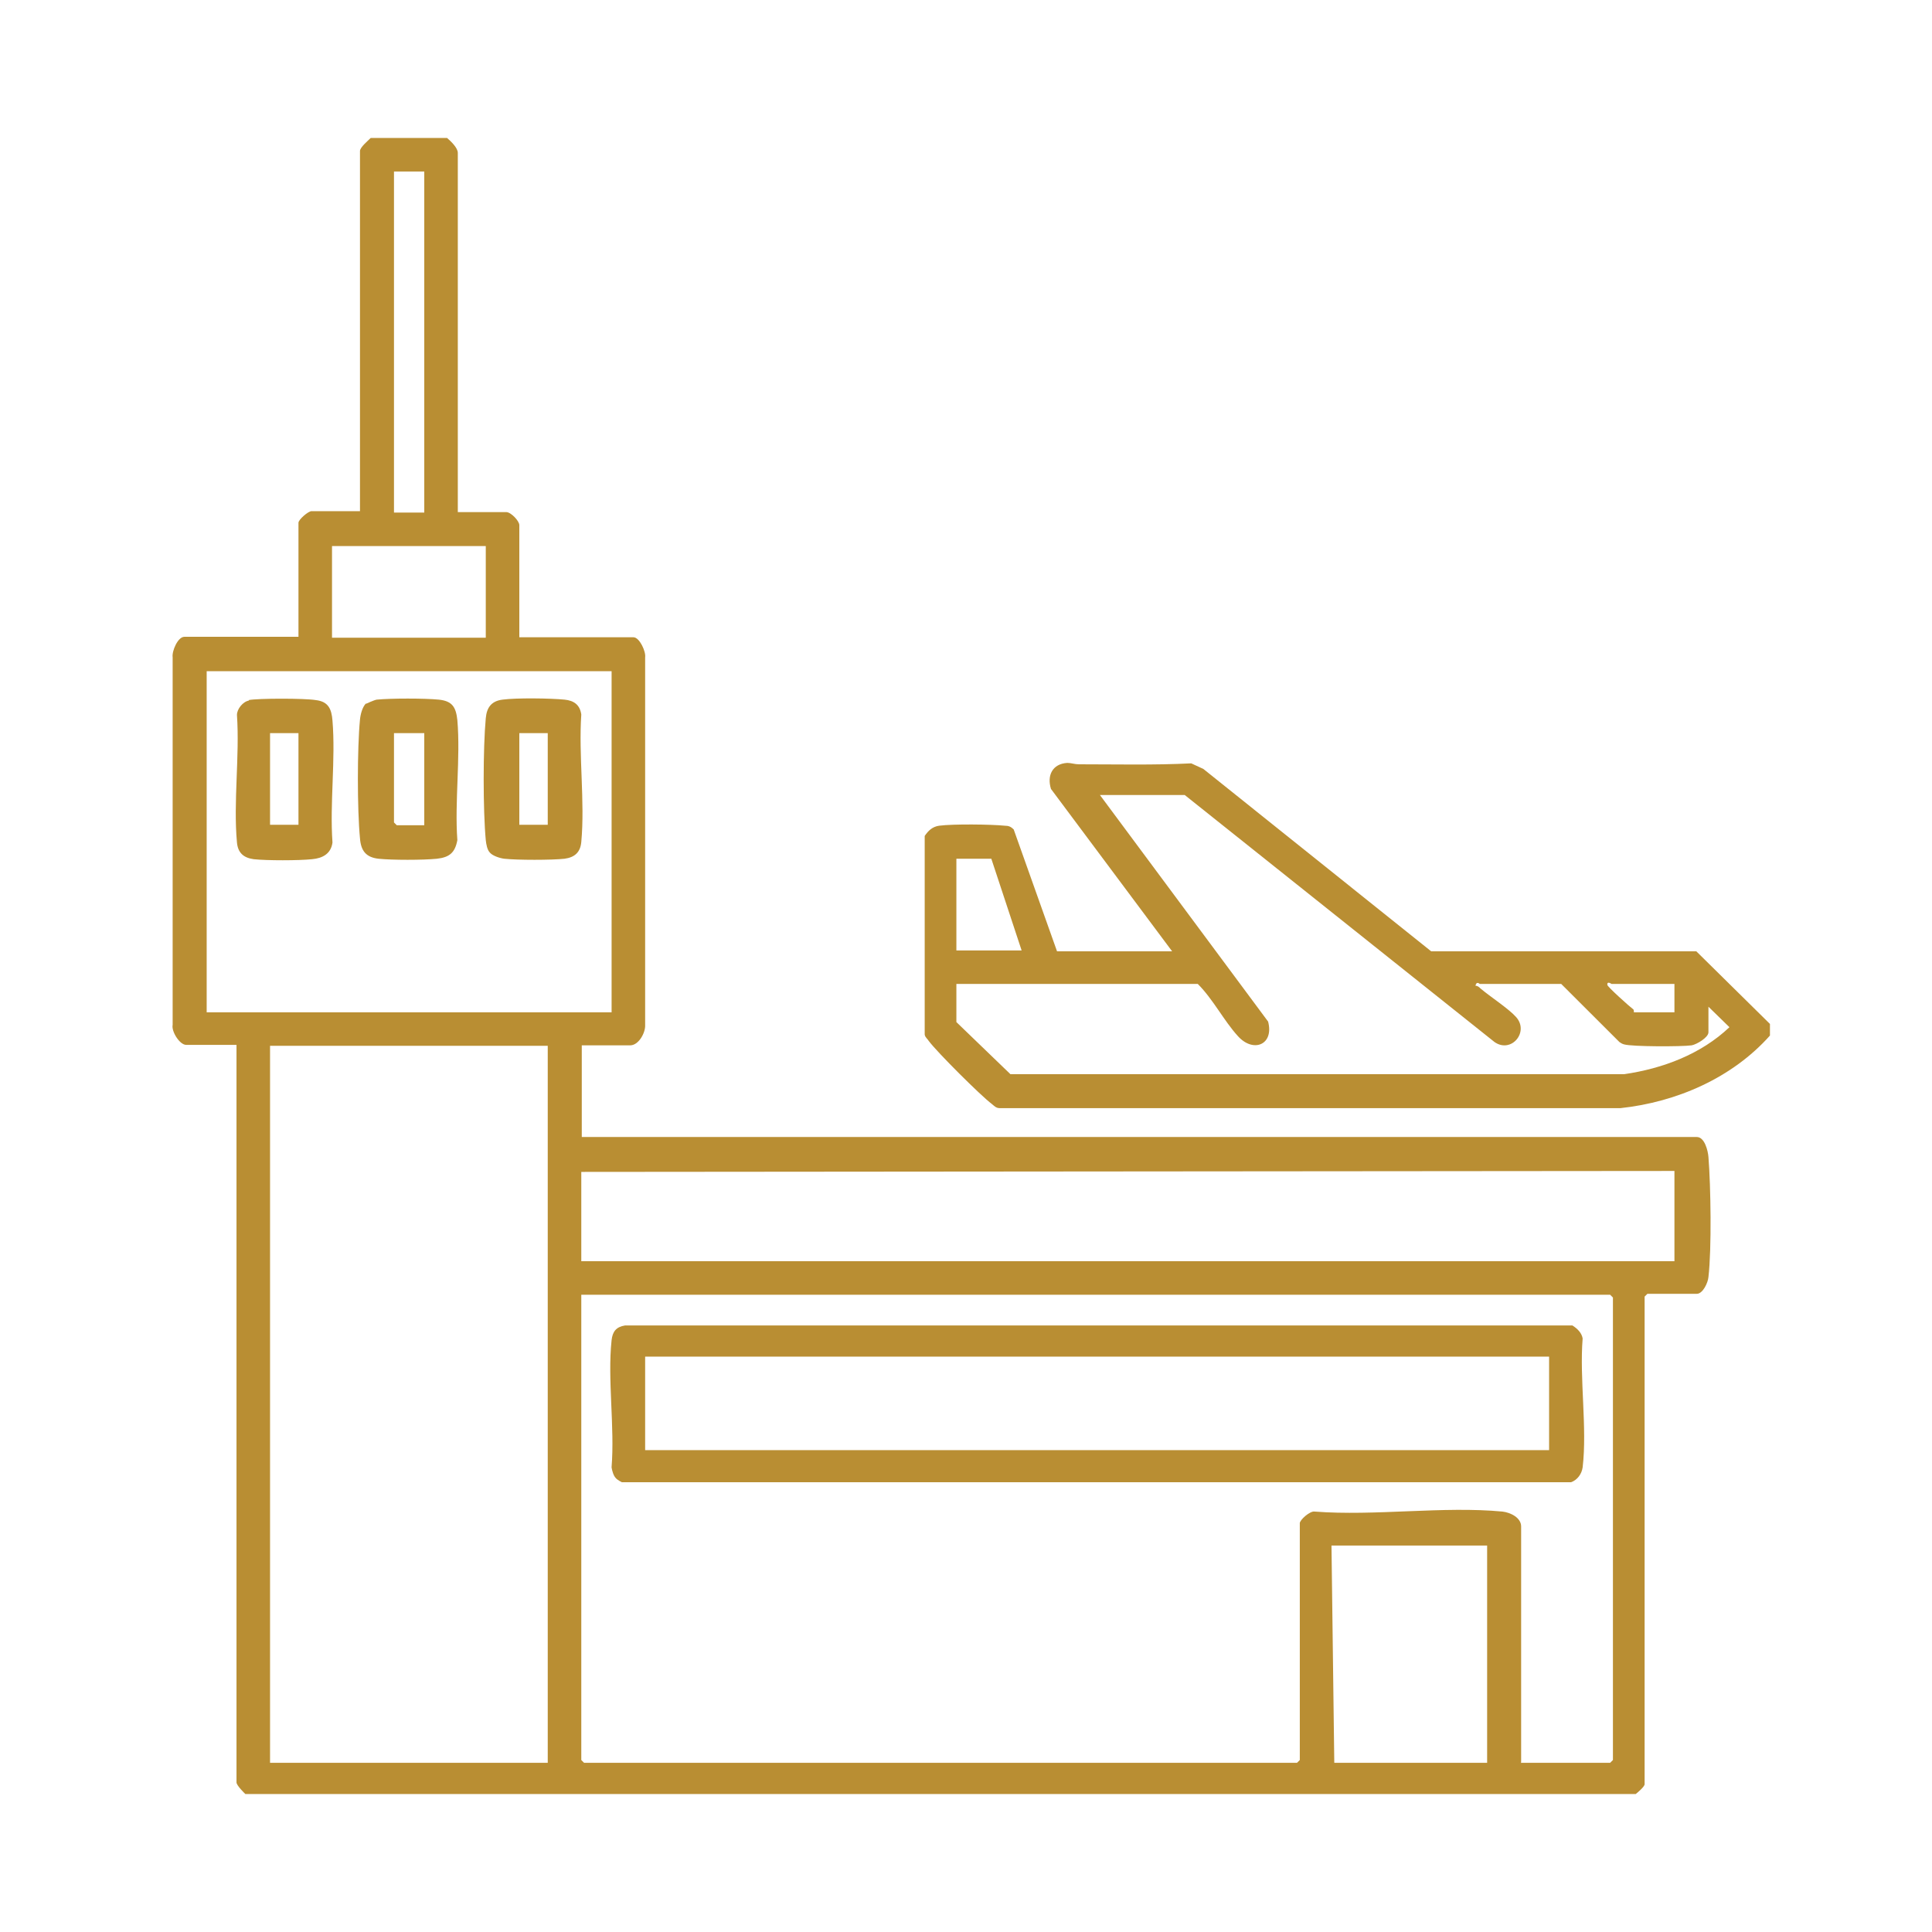 <svg width="80" height="80" viewBox="0 0 80 80" fill="none" xmlns="http://www.w3.org/2000/svg">
<path d="M18.514 5.714C18.668 5.849 18.957 6.119 18.957 6.331V21.205H20.964C21.157 21.205 21.504 21.571 21.504 21.744V26.388H26.231C26.482 26.388 26.752 26.985 26.714 27.216V42.437C26.733 42.765 26.444 43.285 26.096 43.285H24.09V47.081H70.261C70.589 47.081 70.724 47.659 70.743 47.909C70.84 49.123 70.879 51.705 70.743 52.88C70.724 53.111 70.512 53.574 70.261 53.574H68.216L68.1 53.689V73.881C68.1 73.977 67.83 74.209 67.734 74.286H10.159C10.159 74.286 9.793 73.939 9.793 73.804V43.266H7.709C7.439 43.266 7.091 42.707 7.149 42.437V27.216C7.111 26.966 7.362 26.369 7.632 26.369H12.359V21.648C12.359 21.513 12.764 21.166 12.899 21.166H14.906V6.254C14.906 6.1 15.234 5.83 15.349 5.714H18.494H18.514ZM17.568 7.102H16.314V21.224H17.568V7.102ZM20.115 22.611H13.748V26.407H20.115V22.611ZM25.325 27.794H8.558V41.917H25.325V27.794ZM22.681 43.304H11.182V72.995H22.681V43.304ZM69.335 48.487L24.07 48.526V52.225H69.335V48.487ZM62.968 72.995H66.672L66.788 72.879V53.728L66.672 53.612H24.07V72.879L24.186 72.995H53.706L53.822 72.879V63.072C53.822 62.937 54.247 62.552 54.44 62.591C56.929 62.783 59.765 62.359 62.215 62.591C62.543 62.629 62.987 62.841 62.987 63.207V72.976L62.968 72.995ZM61.579 63.997H55.134L55.25 72.995H61.579V63.997Z" fill="#B98E33"/>
<path d="M73.29 42.36V42.88C71.727 44.634 69.431 45.636 67.097 45.886H41.397C41.242 45.886 41.165 45.79 41.069 45.713C40.606 45.366 38.811 43.574 38.464 43.112C38.406 43.015 38.31 42.958 38.29 42.842V34.615C38.445 34.384 38.618 34.23 38.888 34.191C39.467 34.114 41.03 34.133 41.609 34.191C41.763 34.191 41.86 34.23 41.975 34.345L43.77 39.393H48.536L43.519 32.669C43.345 32.11 43.577 31.628 44.194 31.59C44.349 31.59 44.503 31.648 44.677 31.648C46.22 31.648 47.783 31.686 49.327 31.609L49.828 31.84L59.263 39.393H70.242L73.29 42.399V42.36ZM49.018 32.919H45.545L52.51 42.302C52.761 43.266 51.893 43.613 51.256 42.9C50.677 42.264 50.233 41.378 49.597 40.742H39.602V42.322L41.84 44.48H67.251C68.853 44.248 70.435 43.651 71.612 42.534L70.743 41.686V42.746C70.743 42.958 70.261 43.246 70.049 43.285C69.644 43.343 67.579 43.343 67.251 43.246C67.174 43.227 67.116 43.189 67.058 43.15L64.646 40.742H61.27C61.27 40.742 61.135 40.607 61.096 40.819C61.193 40.819 61.251 40.877 61.308 40.934C61.694 41.262 62.466 41.763 62.775 42.11C63.334 42.726 62.582 43.632 61.887 43.15L49.056 32.919H49.018ZM41.069 35.559H39.602V39.355H42.303L41.049 35.559H41.069ZM69.335 40.742H66.73C66.73 40.742 66.537 40.607 66.556 40.78C66.556 40.857 67.483 41.686 67.637 41.801C67.656 41.821 67.656 41.879 67.656 41.917H69.335V40.742Z" fill="#B98E33"/>
<path d="M25.498 61.203C25.402 61.107 25.344 60.895 25.324 60.76C25.459 59.084 25.151 57.119 25.324 55.5C25.363 55.134 25.517 54.942 25.884 54.884H65.109C65.322 55.019 65.495 55.192 65.534 55.423C65.399 57.099 65.727 59.123 65.534 60.76C65.495 61.03 65.322 61.28 65.052 61.377H25.749C25.749 61.377 25.556 61.28 25.498 61.203ZM64.145 56.175H26.714V60.047H64.145V56.175Z" fill="#B98E33"/>
<path d="M15.156 29.143C15.156 29.143 15.484 28.989 15.6 28.97C16.198 28.912 17.568 28.912 18.166 28.97C18.726 29.027 18.88 29.278 18.938 29.817C19.073 31.397 18.822 33.189 18.938 34.788C18.842 35.309 18.61 35.501 18.089 35.559C17.51 35.617 16.237 35.617 15.677 35.559C15.156 35.501 14.944 35.231 14.906 34.711C14.79 33.517 14.79 30.993 14.906 29.798C14.925 29.586 15.002 29.278 15.156 29.124V29.143ZM17.568 30.357H16.314V34.056L16.43 34.172H17.568V30.376V30.357Z" fill="#B98E33"/>
<path d="M20.289 35.309C20.173 35.193 20.134 34.962 20.115 34.788C19.999 33.555 19.999 30.973 20.115 29.74C20.154 29.297 20.347 29.027 20.81 28.97C21.388 28.893 22.778 28.912 23.376 28.97C23.762 29.008 24.012 29.182 24.07 29.586C23.955 31.282 24.225 33.189 24.07 34.865C24.032 35.289 23.8 35.501 23.376 35.559C22.835 35.617 21.427 35.617 20.887 35.559C20.713 35.54 20.404 35.443 20.289 35.309ZM22.681 30.357H21.504V34.153H22.681V30.357Z" fill="#B98E33"/>
<path d="M10.294 28.989C10.68 28.912 12.629 28.912 13.073 28.989C13.594 29.047 13.729 29.355 13.767 29.837C13.902 31.455 13.651 33.247 13.767 34.885C13.709 35.347 13.362 35.54 12.918 35.578C12.359 35.636 11.047 35.636 10.506 35.578C10.082 35.52 9.85 35.309 9.812 34.885C9.657 33.208 9.928 31.32 9.812 29.605C9.812 29.355 10.063 29.047 10.313 29.008L10.294 28.989ZM12.359 30.357H11.182V34.153H12.359V30.357Z" fill="#B98E33"/>
</svg>
